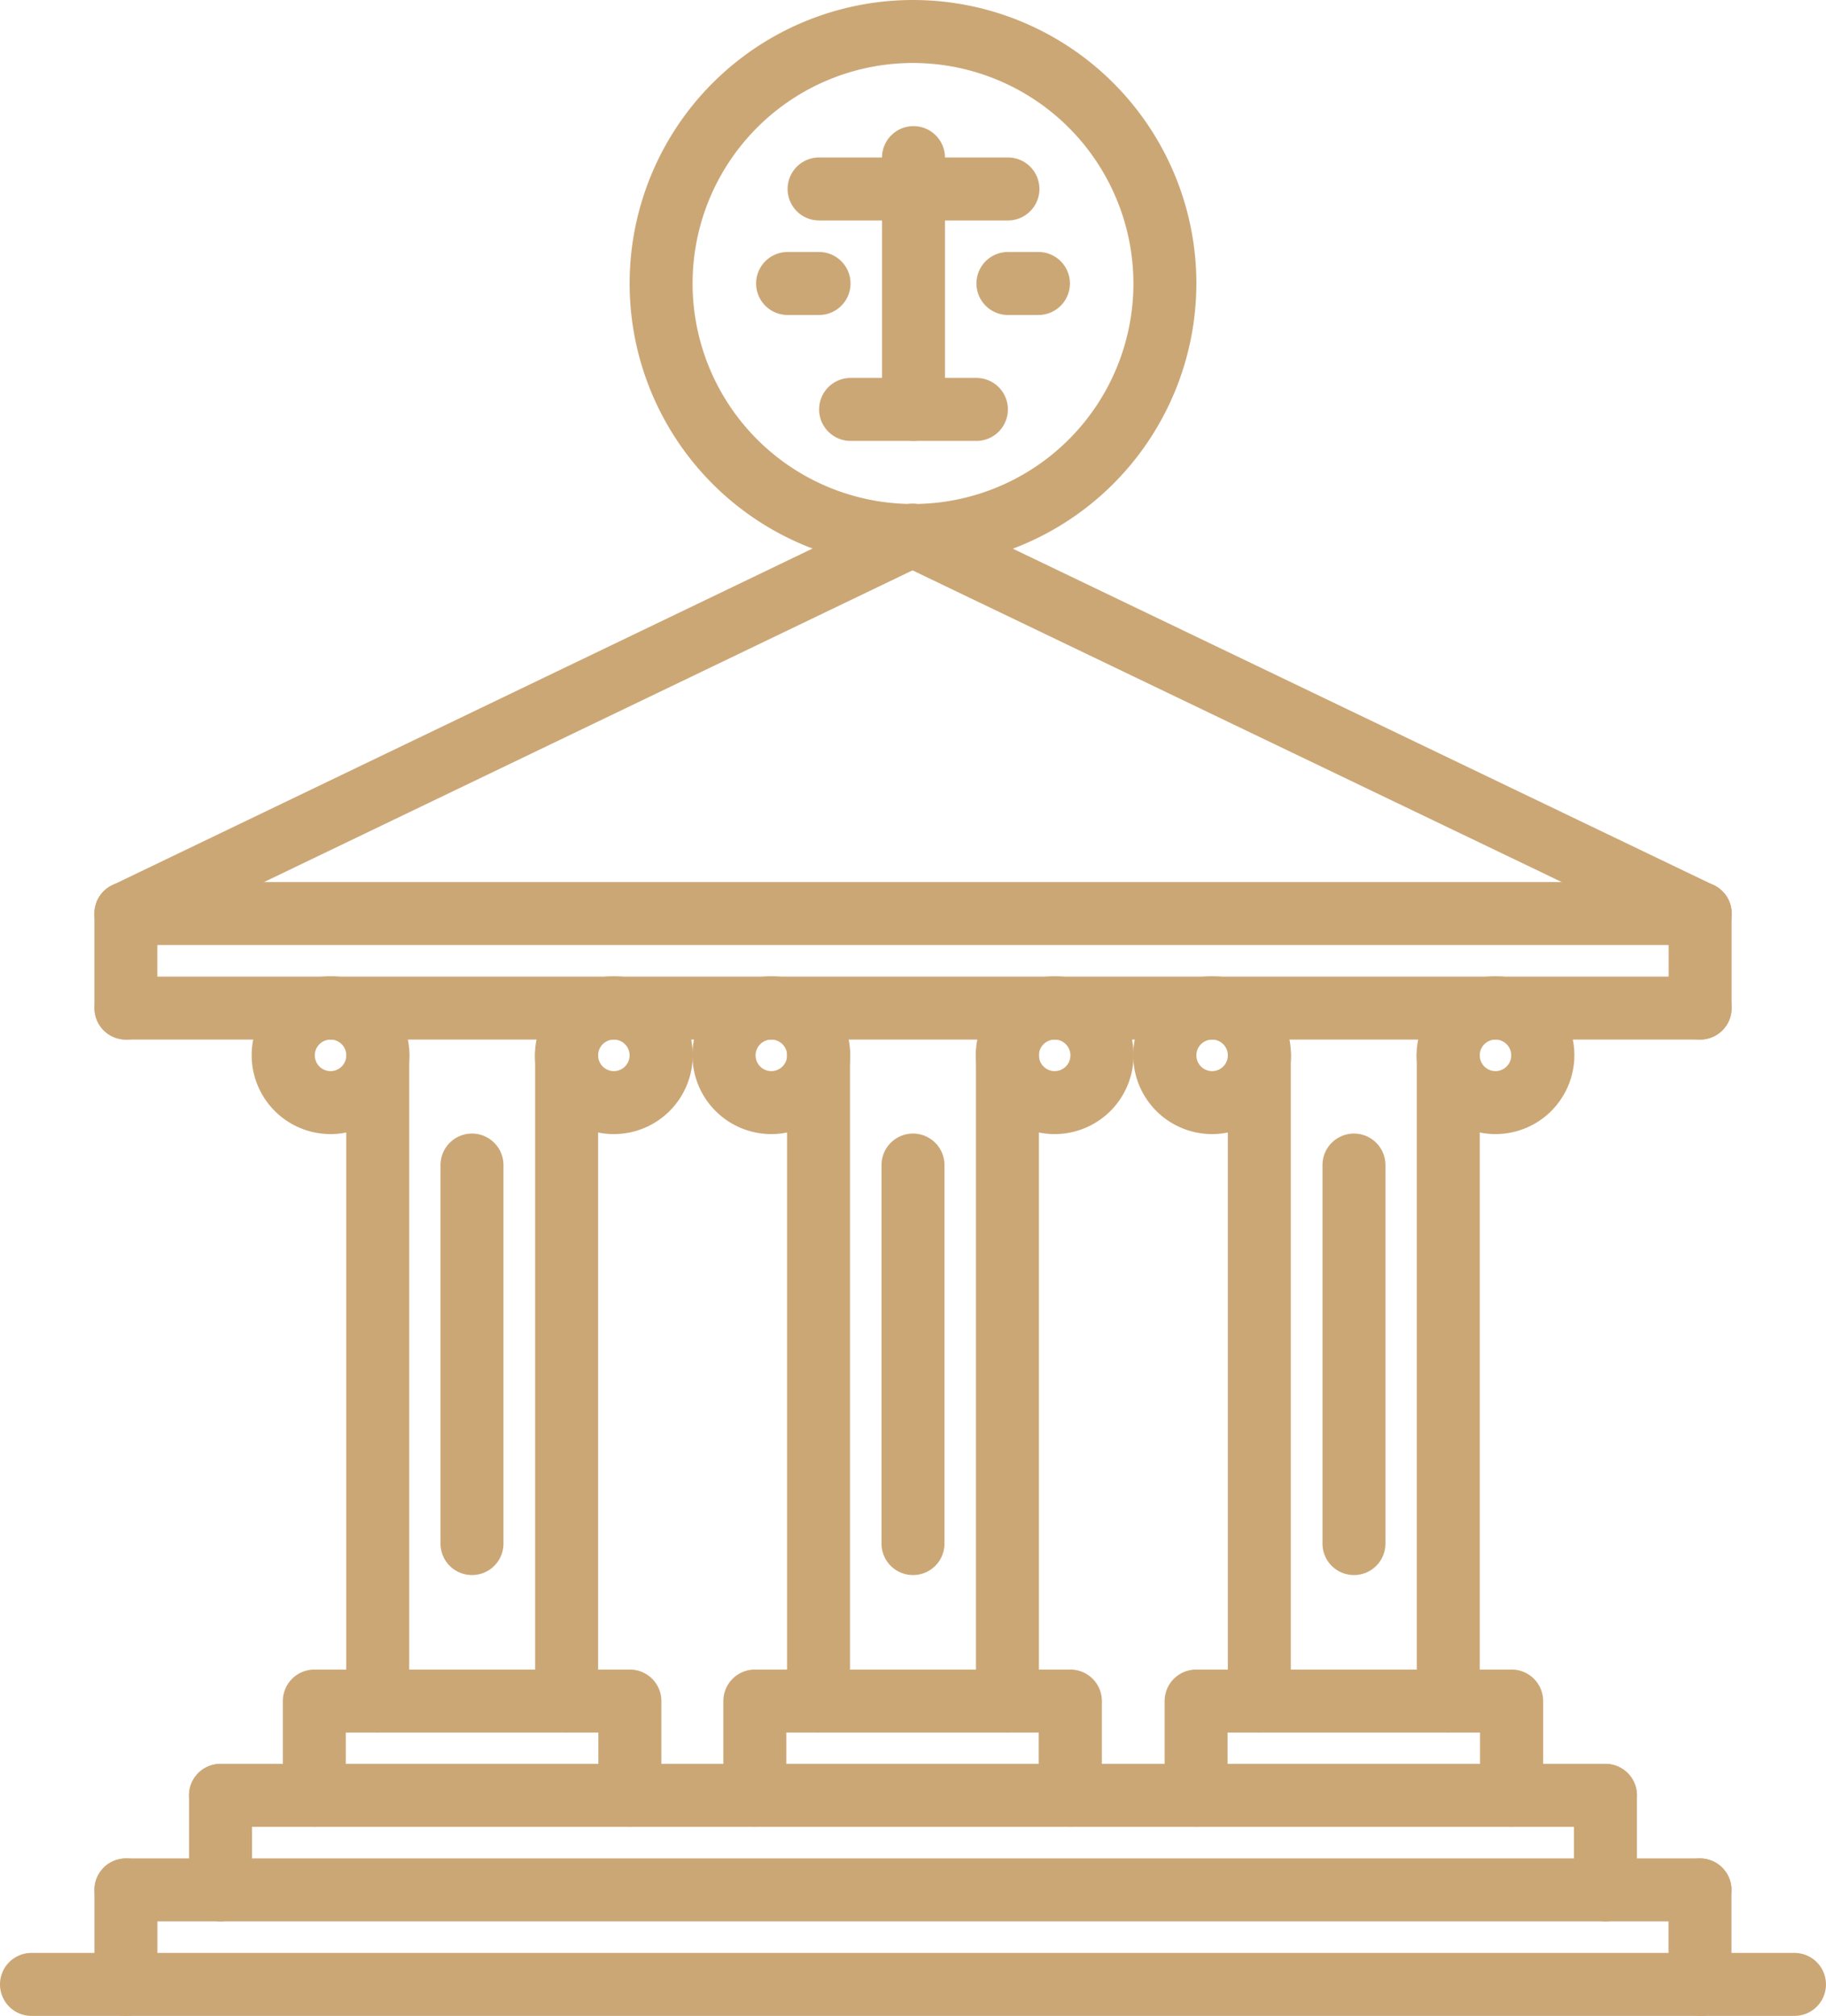 <svg id="Group_480" data-name="Group 480" xmlns="http://www.w3.org/2000/svg" width="48.606" height="53.639" viewBox="0 0 48.606 53.639">
  <path id="Path_5214" data-name="Path 5214" d="M47.767,497.676H.838a.838.838,0,1,1,0-1.676H47.767a.838.838,0,1,1,0,1.676Zm0,0" transform="translate(0 -444.037)" fill="#cca776"/>
  <path id="Path_5215" data-name="Path 5215" d="M424.783,476.191a.837.837,0,0,1-.838-.838v-2.514a.838.838,0,1,1,1.676,0v2.514A.837.837,0,0,1,424.783,476.191Zm0,0" transform="translate(-379.531 -422.551)" fill="#cca776"/>
  <path id="Path_5216" data-name="Path 5216" d="M66.738,473.676h-41.9a.838.838,0,1,1,0-1.676h41.9a.838.838,0,1,1,0,1.676Zm0,0" transform="translate(-21.486 -422.551)" fill="#cca776"/>
  <path id="Path_5217" data-name="Path 5217" d="M24.838,476.191a.837.837,0,0,1-.838-.838v-2.514a.838.838,0,1,1,1.676,0v2.514A.837.837,0,0,1,24.838,476.191Zm0,0" transform="translate(-21.486 -422.551)" fill="#cca776"/>
  <path id="Path_5218" data-name="Path 5218" d="M400.76,452.175a.837.837,0,0,1-.838-.838v-2.514a.838.838,0,1,1,1.676,0v2.514A.838.838,0,0,1,400.76,452.175Zm0,0" transform="translate(-358.025 -401.051)" fill="#cca776"/>
  <path id="Path_5219" data-name="Path 5219" d="M85.728,449.66H48.862a.838.838,0,1,1,0-1.676H85.728a.838.838,0,1,1,0,1.676Zm0,0" transform="translate(-42.993 -401.051)" fill="#cca776"/>
  <path id="Path_5220" data-name="Path 5220" d="M48.862,452.175a.838.838,0,0,1-.838-.838v-2.514a.838.838,0,1,1,1.676,0v2.514A.837.837,0,0,1,48.862,452.175Zm0,0" transform="translate(-42.992 -401.051)" fill="#cca776"/>
  <path id="Path_5221" data-name="Path 5221" d="M81.1,428.217a.837.837,0,0,1-.838-.838v-1.671H73.54v1.671a.838.838,0,1,1-1.676,0v-2.509a.838.838,0,0,1,.838-.838h8.4a.837.837,0,0,1,.838.838v2.509A.837.837,0,0,1,81.1,428.217Zm0,0" transform="translate(-64.335 -379.608)" fill="#cca776"/>
  <path id="Path_5222" data-name="Path 5222" d="M193.019,428.217a.837.837,0,0,1-.838-.838v-1.671h-6.719v1.671a.838.838,0,1,1-1.676,0v-2.509a.837.837,0,0,1,.838-.838h8.4a.838.838,0,0,1,.838.838v2.509A.838.838,0,0,1,193.019,428.217Zm0,0" transform="translate(-164.531 -379.608)" fill="#cca776"/>
  <path id="Path_5223" data-name="Path 5223" d="M305.136,428.217a.838.838,0,0,1-.838-.838v-1.671h-6.719v1.671a.838.838,0,1,1-1.676,0v-2.509a.838.838,0,0,1,.838-.838h8.4a.837.837,0,0,1,.838.838v2.509A.837.837,0,0,1,305.136,428.217Zm0,0" transform="translate(-264.902 -379.608)" fill="#cca776"/>
  <path id="Path_5224" data-name="Path 5224" d="M88.815,278.889a.837.837,0,0,1-.838-.838V260.869a.838.838,0,0,1,1.676,0V278.05A.837.837,0,0,1,88.815,278.889Zm0,0" transform="translate(-78.76 -232.789)" fill="#cca776"/>
  <path id="Path_5225" data-name="Path 5225" d="M136.815,278.889a.837.837,0,0,1-.838-.838V260.869a.838.838,0,0,1,1.676,0V278.05A.837.837,0,0,1,136.815,278.889Zm0,0" transform="translate(-121.732 -232.789)" fill="#cca776"/>
  <path id="Path_5226" data-name="Path 5226" d="M66.08,252.222a2.1,2.1,0,1,1,2.1-2.1A2.1,2.1,0,0,1,66.08,252.222Zm0-2.514a.419.419,0,1,0,.419.419A.42.42,0,0,0,66.08,249.707Zm0,0" transform="translate(-57.281 -222.046)" fill="#cca776"/>
  <path id="Path_5227" data-name="Path 5227" d="M138.072,252.222a2.1,2.1,0,1,1,2.1-2.1A2.1,2.1,0,0,1,138.072,252.222Zm0-2.514a.419.419,0,1,0,.419.419A.42.42,0,0,0,138.072,249.707Zm0,0" transform="translate(-121.732 -222.046)" fill="#cca776"/>
  <path id="Path_5228" data-name="Path 5228" d="M66.728,249.707h-41.9a.838.838,0,0,1,0-1.676h41.9a.838.838,0,0,1,0,1.676Zm0,0" transform="translate(-21.472 -222.046)" fill="#cca776"/>
  <path id="Path_5229" data-name="Path 5229" d="M200.815,278.889a.837.837,0,0,1-.838-.838V260.869a.838.838,0,0,1,1.676,0V278.05A.837.837,0,0,1,200.815,278.889Zm0,0" transform="translate(-179.027 -232.789)" fill="#cca776"/>
  <path id="Path_5230" data-name="Path 5230" d="M248.815,278.889a.837.837,0,0,1-.838-.838V260.869a.838.838,0,0,1,1.676,0V278.05A.837.837,0,0,1,248.815,278.889Zm0,0" transform="translate(-221.998 -232.789)" fill="#cca776"/>
  <path id="Path_5231" data-name="Path 5231" d="M178.079,252.222a2.1,2.1,0,1,1,2.1-2.1A2.1,2.1,0,0,1,178.079,252.222Zm0-2.514a.419.419,0,1,0,.419.419A.42.42,0,0,0,178.079,249.707Zm0,0" transform="translate(-157.547 -222.046)" fill="#cca776"/>
  <path id="Path_5232" data-name="Path 5232" d="M250.072,252.222a2.1,2.1,0,1,1,2.1-2.1A2.1,2.1,0,0,1,250.072,252.222Zm0-2.514a.419.419,0,1,0,.419.419A.42.42,0,0,0,250.072,249.707Zm0,0" transform="translate(-221.998 -222.046)" fill="#cca776"/>
  <path id="Path_5233" data-name="Path 5233" d="M312.815,278.889a.837.837,0,0,1-.838-.838V260.869a.838.838,0,0,1,1.676,0V278.05A.837.837,0,0,1,312.815,278.889Zm0,0" transform="translate(-279.293 -232.789)" fill="#cca776"/>
  <path id="Path_5234" data-name="Path 5234" d="M360.815,278.889a.837.837,0,0,1-.838-.838V260.869a.838.838,0,0,1,1.676,0V278.05A.837.837,0,0,1,360.815,278.889Zm0,0" transform="translate(-322.264 -232.789)" fill="#cca776"/>
  <path id="Path_5235" data-name="Path 5235" d="M290.079,252.222a2.1,2.1,0,1,1,2.1-2.1A2.1,2.1,0,0,1,290.079,252.222Zm0-2.514a.419.419,0,1,0,.419.419A.42.42,0,0,0,290.079,249.707Zm0,0" transform="translate(-257.814 -222.046)" fill="#cca776"/>
  <path id="Path_5236" data-name="Path 5236" d="M362.072,252.222a2.1,2.1,0,1,1,2.1-2.1A2.1,2.1,0,0,1,362.072,252.222Zm0-2.514a.419.419,0,1,0,.419.419A.42.42,0,0,0,362.072,249.707Zm0,0" transform="translate(-322.264 -222.046)" fill="#cca776"/>
  <path id="Path_5237" data-name="Path 5237" d="M112.768,299.649a.837.837,0,0,1-.838-.838V288.74a.838.838,0,1,1,1.676,0v10.071A.837.837,0,0,1,112.768,299.649Zm0,0" transform="translate(-100.204 -257.74)" fill="#cca776"/>
  <path id="Path_5238" data-name="Path 5238" d="M224.815,299.649a.837.837,0,0,1-.838-.838V288.74a.838.838,0,1,1,1.676,0v10.071A.837.837,0,0,1,224.815,299.649Zm0,0" transform="translate(-200.512 -257.74)" fill="#cca776"/>
  <path id="Path_5239" data-name="Path 5239" d="M336.861,299.649a.837.837,0,0,1-.838-.838V288.74a.838.838,0,1,1,1.676,0v10.071A.837.837,0,0,1,336.861,299.649Zm0,0" transform="translate(-300.82 -257.74)" fill="#cca776"/>
  <path id="Path_5240" data-name="Path 5240" d="M24.823,228.222a.837.837,0,0,1-.838-.838v-2.514a.838.838,0,0,1,1.676,0v2.514A.837.837,0,0,1,24.823,228.222Zm0,0" transform="translate(-21.472 -200.561)" fill="#cca776"/>
  <path id="Path_5241" data-name="Path 5241" d="M424.815,228.222a.837.837,0,0,1-.838-.838v-2.514a.838.838,0,1,1,1.676,0v2.514A.837.837,0,0,1,424.815,228.222Zm0,0" transform="translate(-379.56 -200.561)" fill="#cca776"/>
  <path id="Path_5242" data-name="Path 5242" d="M24.825,139.729a.838.838,0,0,1-.363-1.593L45.4,128.075a.838.838,0,1,1,.725,1.511l-20.938,10.06a.824.824,0,0,1-.362.083Zm0,0" transform="translate(-21.474 -114.583)" fill="#cca776"/>
  <path id="Path_5243" data-name="Path 5243" d="M245.653,139.726a.821.821,0,0,1-.362-.083l-20.965-10.061a.838.838,0,1,1,.725-1.511l20.966,10.061a.838.838,0,0,1-.364,1.594Zm0,0" transform="translate(-200.399 -114.58)" fill="#cca776"/>
  <path id="Path_5244" data-name="Path 5244" d="M66.728,225.707h-41.9a.838.838,0,0,1,0-1.676h41.9a.838.838,0,0,1,0,1.676Zm0,0" transform="translate(-21.472 -200.561)" fill="#cca776"/>
  <path id="Path_5245" data-name="Path 5245" d="M167.52,15.086a7.543,7.543,0,1,1,7.543-7.543A7.551,7.551,0,0,1,167.52,15.086Zm0-13.41a5.867,5.867,0,1,0,5.867,5.867A5.874,5.874,0,0,0,167.52,1.676Zm0,0" transform="translate(-143.217)" fill="#cca776"/>
  <path id="Path_5246" data-name="Path 5246" d="M212.309,97.66h-3.349a.838.838,0,1,1,0-1.676h3.349a.838.838,0,0,1,0,1.676Zm0,0" transform="translate(-186.318 -85.928)" fill="#cca776"/>
  <path id="Path_5247" data-name="Path 5247" d="M224.943,40.379a.837.837,0,0,1-.838-.838v-6.7a.838.838,0,1,1,1.676,0v6.7A.838.838,0,0,1,224.943,40.379Zm0,0" transform="translate(-200.627 -28.647)" fill="#cca776"/>
  <path id="Path_5248" data-name="Path 5248" d="M205.979,41.676h-5.027a.838.838,0,0,1,0-1.676h5.027a.838.838,0,1,1,0,1.676Zm0,0" transform="translate(-179.149 -35.81)" fill="#cca776"/>
  <path id="Path_5249" data-name="Path 5249" d="M249.748,65.676h-.812a.838.838,0,0,1,0-1.676h.812a.838.838,0,0,1,0,1.676Zm0,0" transform="translate(-222.106 -57.295)" fill="#cca776"/>
  <path id="Path_5250" data-name="Path 5250" d="M193.788,65.676h-.837a.838.838,0,1,1,0-1.676h.837a.838.838,0,0,1,0,1.676Zm0,0" transform="translate(-171.986 -57.295)" fill="#cca776"/>
</svg>
